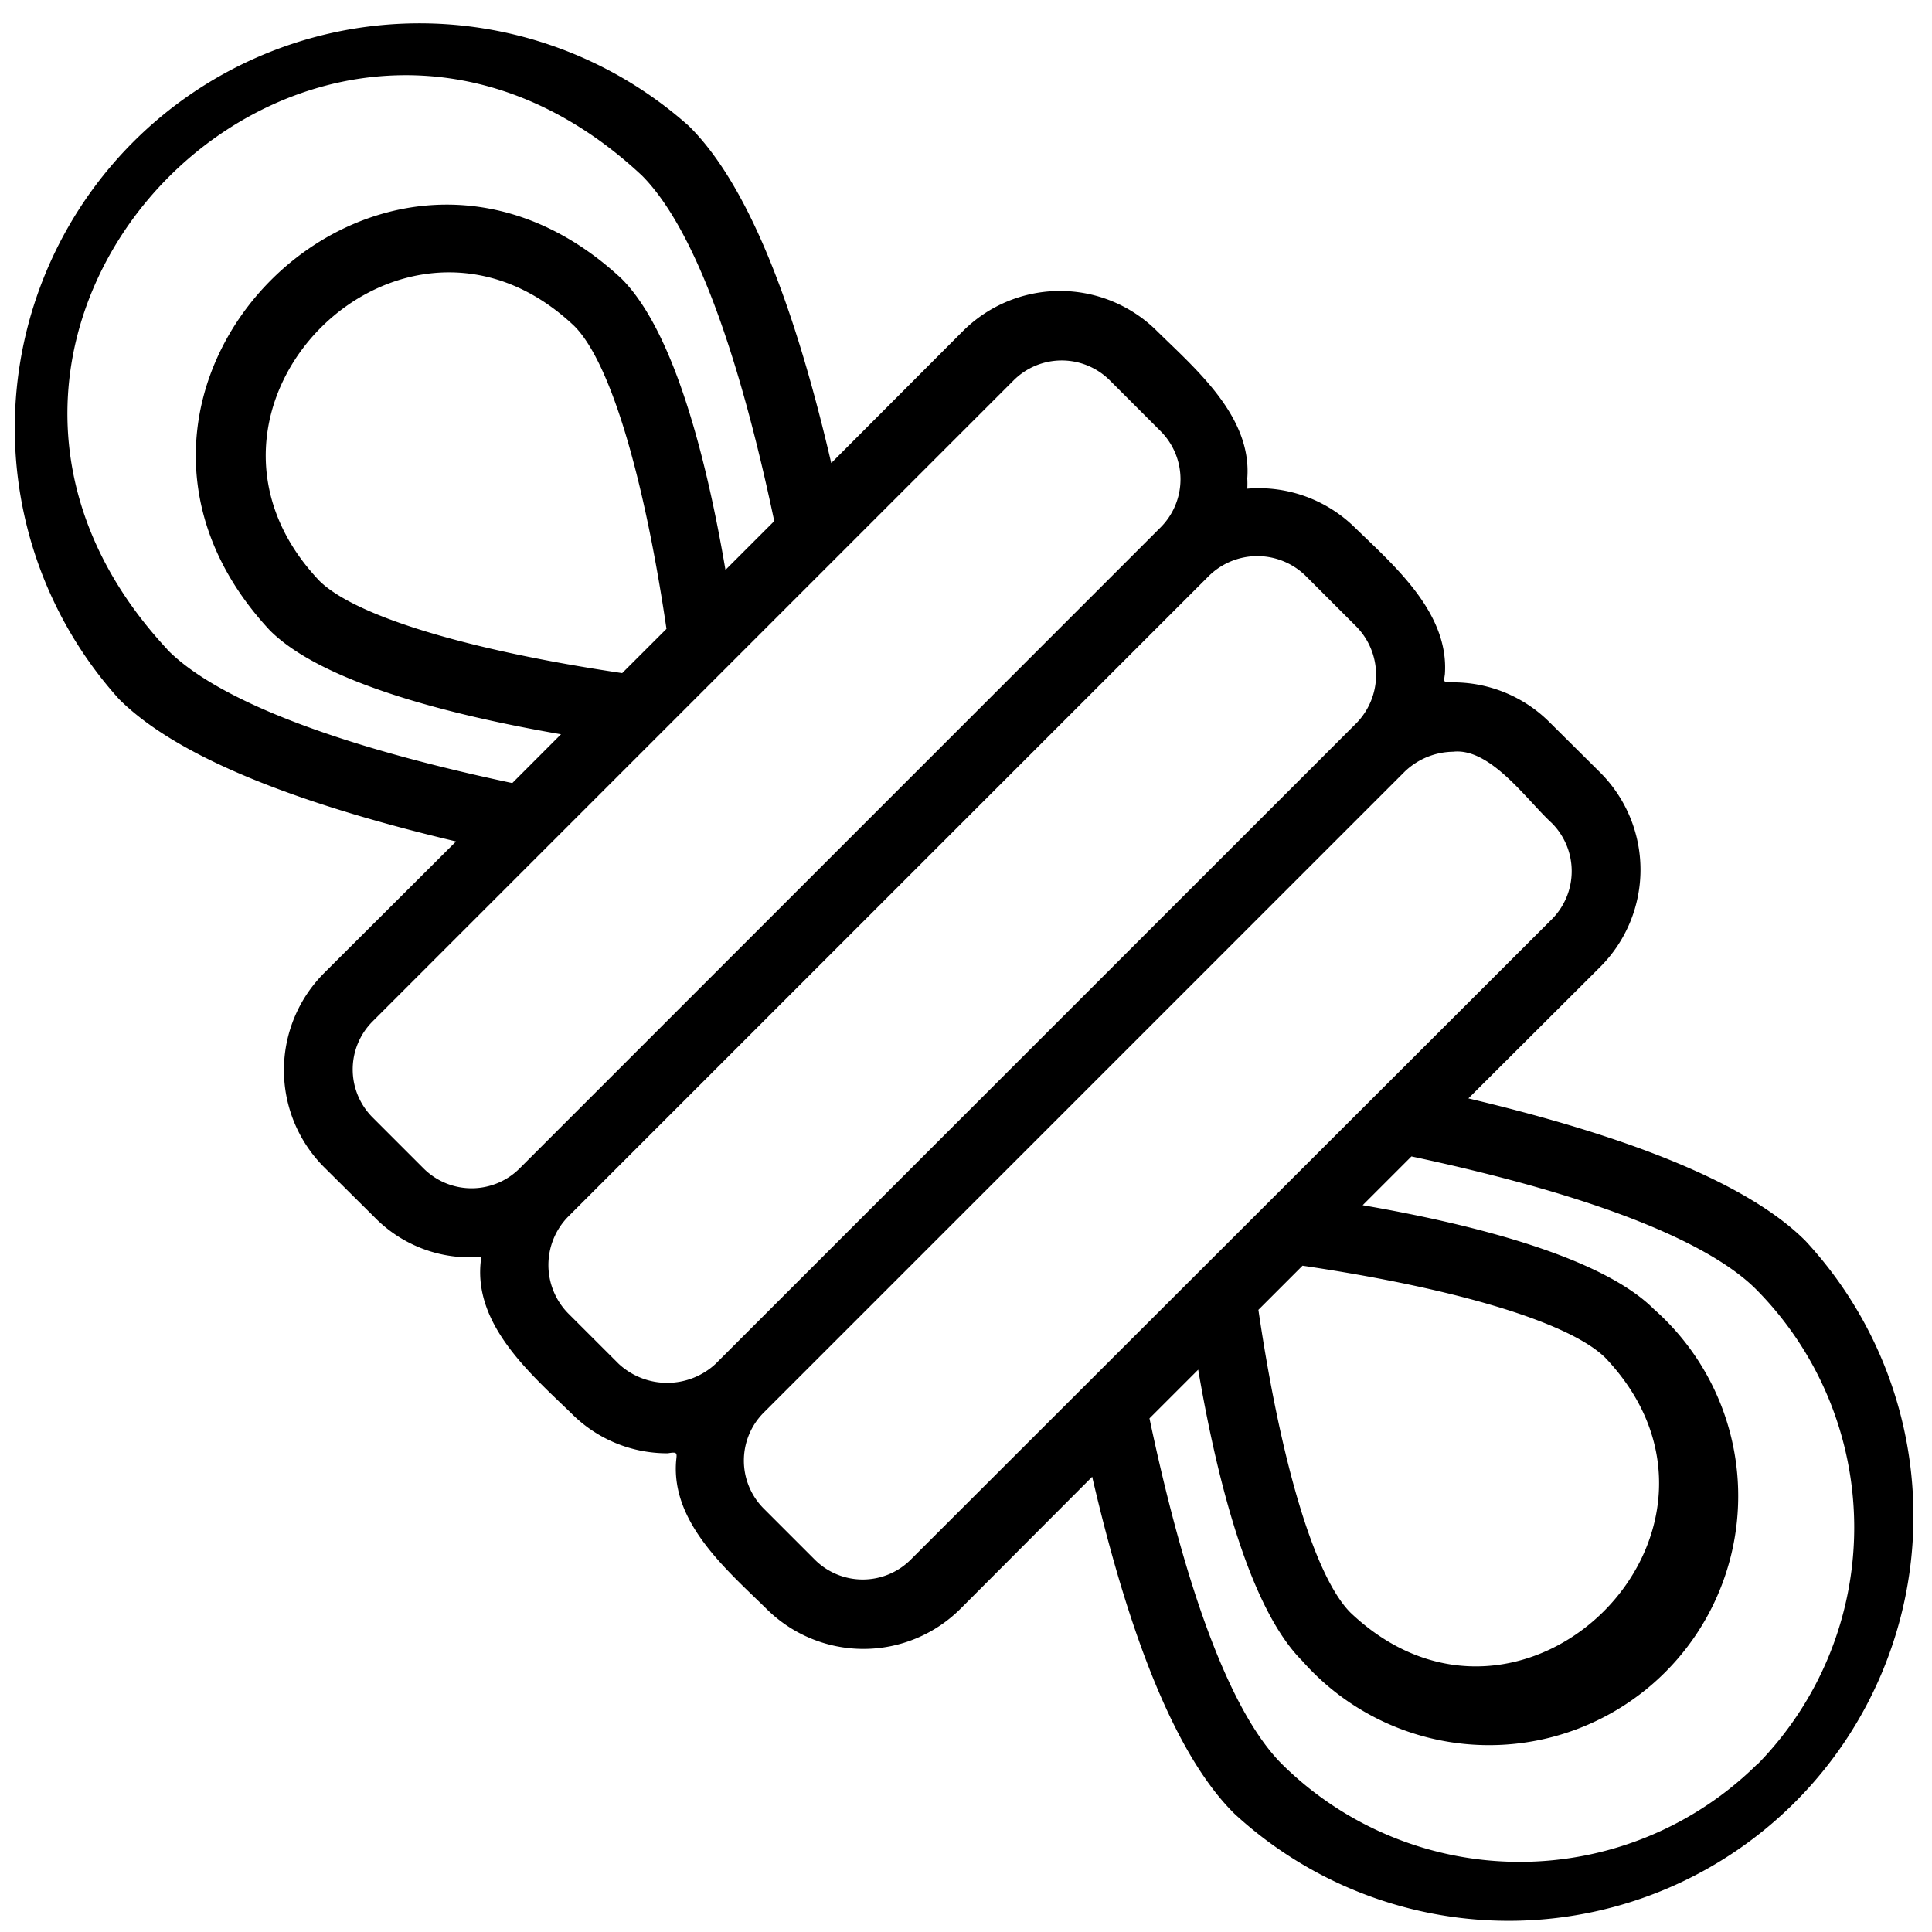 <svg width="32" height="32" fill="none" xmlns="http://www.w3.org/2000/svg"><path d="M29.904 20.552c-.914-.914-2.794-1.698-5.583-2.359l2.187-2.181a2.276 2.276 0 0 0 0-3.213l-.837-.831a2.257 2.257 0 0 0-1.604-.666c-.17 0-.153 0-.135-.136.07-1.02-.843-1.798-1.503-2.44a2.27 2.27 0 0 0-1.77-.632 1.478 1.478 0 0 0 0-.17c.078-1.02-.842-1.799-1.496-2.441a2.276 2.276 0 0 0-3.213 0L13.768 7.67C13.12 4.88 12.335 3 11.41 2.087a6.703 6.703 0 0 0-9.439 9.492c.914.913 2.795 1.697 5.583 2.358l-2.187 2.181a2.275 2.275 0 0 0 0 3.213l.837.831a2.205 2.205 0 0 0 1.769.655c-.171 1.084.784 1.91 1.486 2.588a2.234 2.234 0 0 0 1.603.666c.171-.03.148 0 .136.136-.077 1.02.843 1.798 1.497 2.44a2.275 2.275 0 0 0 3.213 0l2.182-2.187c.648 2.789 1.432 4.67 2.358 5.583a6.704 6.704 0 0 0 9.456-9.491zm-27.13-9.793C-2.25 5.371 5.248-2.123 10.631 2.906c.59.59 1.415 2.04 2.193 5.725l-.808.808c-.324-1.905-.866-3.968-1.721-4.823C6.304.896.75 6.45 4.47 10.441c.855.855 2.948 1.397 4.822 1.721l-.807.808c-3.667-.778-5.135-1.621-5.713-2.21zm7.533.39C7.75 10.77 5.88 10.204 5.29 9.62c-2.706-2.853 1.368-6.927 4.222-4.22.59.589 1.15 2.458 1.527 5.016l-.732.731zm-3.295 8.2-.837-.837a1.125 1.125 0 0 1 0-1.598L16.787 6.302a1.127 1.127 0 0 1 1.597 0l.837.837a1.128 1.128 0 0 1 0 1.598L8.61 19.349a1.126 1.126 0 0 1-1.598 0zm3.237 3.242-.838-.837a1.144 1.144 0 0 1 0-1.603L20.023 9.539a1.144 1.144 0 0 1 1.604 0l.837.837a1.144 1.144 0 0 1 0 1.604L11.852 22.59a1.18 1.18 0 0 1-1.604 0zm4.84 3.237a1.124 1.124 0 0 1-1.598 0l-.837-.837a1.125 1.125 0 0 1 0-1.598l10.612-10.612a1.18 1.18 0 0 1 .802-.33c.619-.07 1.226.808 1.633 1.18a1.128 1.128 0 0 1 0 1.597l-10.612 10.6zm6.485-4.864c2.558.378 4.427.943 5.017 1.527 2.706 2.854-1.368 6.927-4.221 4.221-.59-.59-1.15-2.458-1.527-5.017l.73-.73zm7.534 8.254a5.595 5.595 0 0 1-7.876 0c-.59-.59-1.415-2.04-2.193-5.725l.807-.807c.325 1.904.867 3.967 1.722 4.822a4.127 4.127 0 1 0 5.825-5.825c-.855-.854-2.948-1.397-4.823-1.721l.808-.808c3.678.784 5.146 1.627 5.724 2.217a5.601 5.601 0 0 1 0 7.859l.006-.012z" fill="#000"/></svg>
